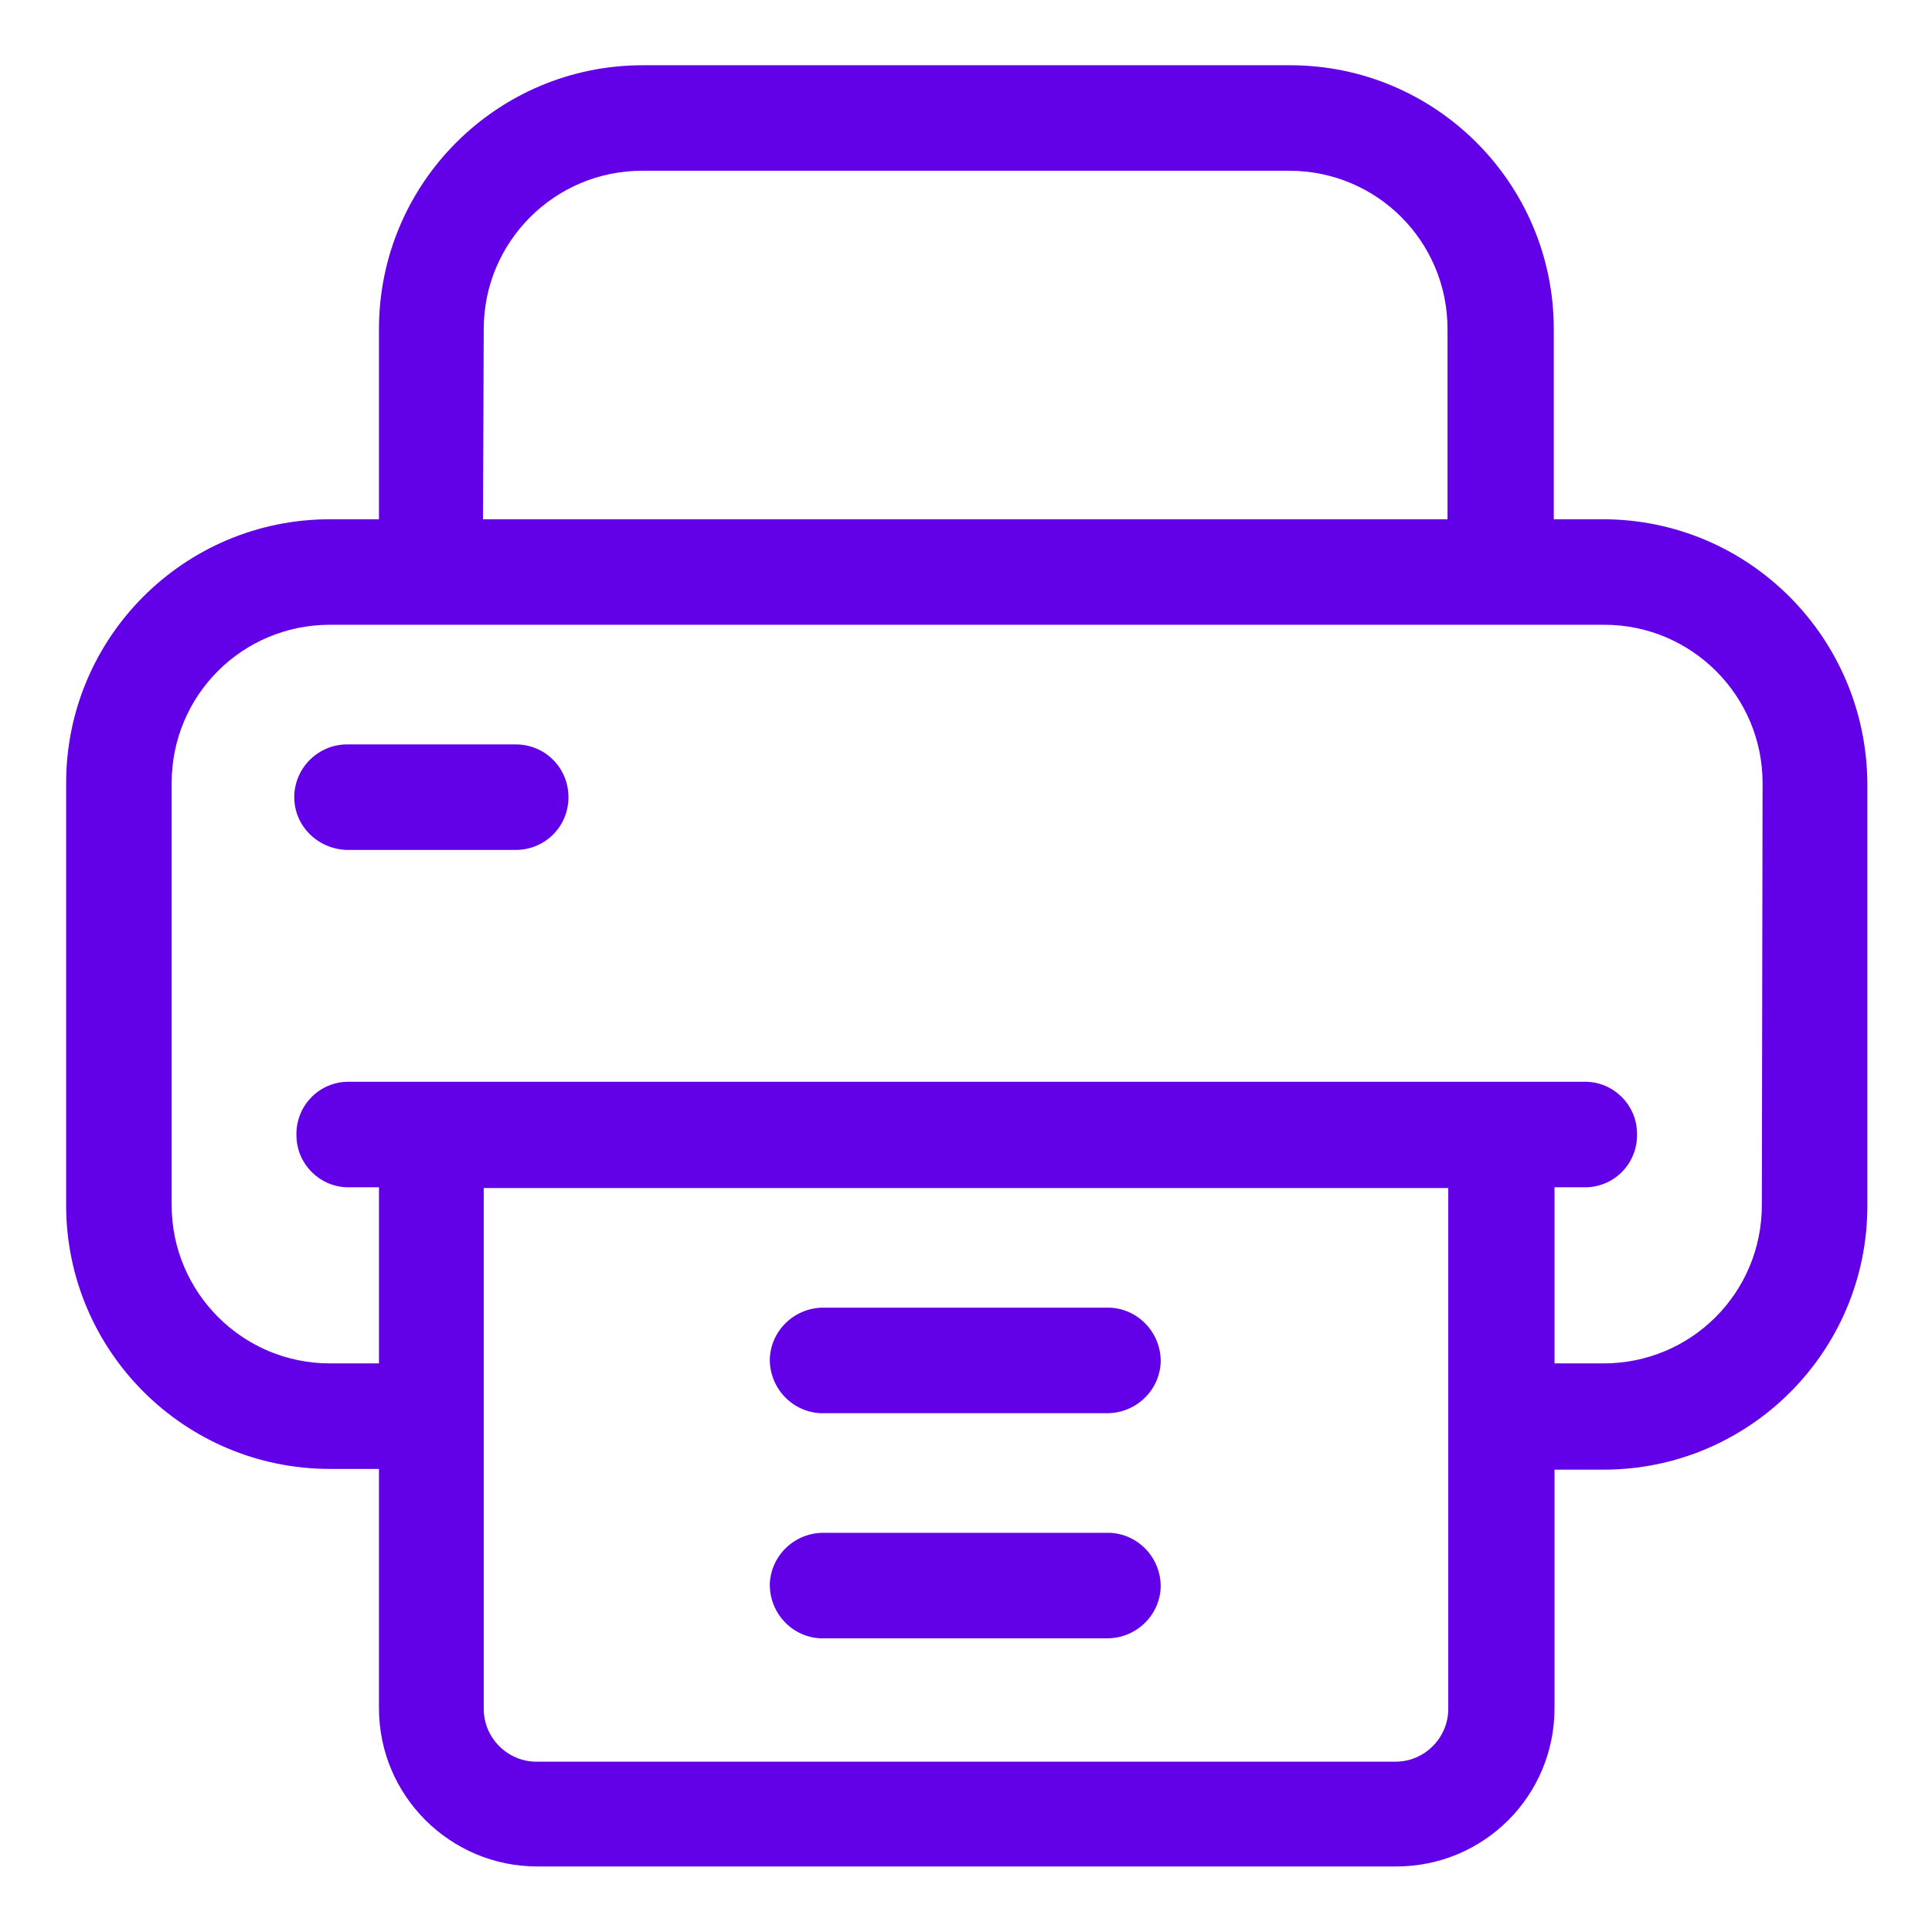 <?xml version="1.0" encoding="utf-8"?>
<!-- Generator: Adobe Illustrator 26.2.1, SVG Export Plug-In . SVG Version: 6.00 Build 0)  -->
<svg version="1.1" id="Calque_1" xmlns="http://www.w3.org/2000/svg" xmlns:xlink="http://www.w3.org/1999/xlink" x="0px" y="0px"
	 viewBox="0 0 26 26" style="enable-background:new 0 0 26 26;" xml:space="preserve">
<style type="text/css">
	.st0{fill:#6200E8;}
</style>
<g id="imprimante" transform="translate(1011.74 746.778)">
	<path id="Tracé_517" class="st0" d="M-990.17-739.79h-0.66v-2.56c0-1.96-1.59-3.55-3.55-3.55h-8.71c-1.96,0-3.55,1.59-3.55,3.55
		v2.56h-0.66c-1.96,0-3.55,1.59-3.55,3.55v5.68c0,1.96,1.59,3.55,3.55,3.55h0.66v3.22c0,1.18,0.96,2.13,2.13,2.13h11.56
		c1.18,0,2.13-0.95,2.13-2.13V-727h0.66c1.96,0,3.55-1.59,3.55-3.55v-5.68C-986.62-738.2-988.21-739.79-990.17-739.79z
		 M-1005.23-742.35c0-1.18,0.96-2.13,2.13-2.13h8.71c1.18,0,2.13,0.95,2.13,2.13v2.56h-12.98L-1005.23-742.35z M-992.25-723.78
		c0,0.39-0.32,0.71-0.71,0.71h-11.56c-0.39,0-0.71-0.32-0.71-0.71v-7.01h12.98V-723.78z M-988.03-730.56c0,1.18-0.95,2.13-2.13,2.13
		h-0.66v-2.37h0.43c0.39-0.01,0.7-0.34,0.68-0.74c-0.01-0.37-0.31-0.67-0.68-0.68h-16.68c-0.39,0.01-0.7,0.34-0.68,0.74
		c0.01,0.37,0.31,0.67,0.68,0.68h0.43v2.37h-0.66c-1.18,0-2.13-0.96-2.13-2.13v-5.68c0-1.18,0.95-2.13,2.13-2.13h17.15
		c1.18,0,2.13,0.96,2.13,2.13L-988.03-730.56z"/>
	<path id="Tracé_518" class="st0" d="M-996.85-729.18h-3.79c-0.39-0.01-0.72,0.29-0.74,0.68c-0.01,0.39,0.29,0.72,0.68,0.74
		c0.02,0,0.04,0,0.05,0h3.79c0.39,0.01,0.72-0.29,0.74-0.68c0.01-0.39-0.29-0.72-0.68-0.74
		C-996.81-729.18-996.83-729.18-996.85-729.18z"/>
	<path id="Tracé_519" class="st0" d="M-996.85-726.15h-3.79c-0.39-0.01-0.72,0.29-0.74,0.68c-0.01,0.39,0.29,0.72,0.68,0.74
		c0.02,0,0.04,0,0.05,0h3.79c0.39,0.01,0.72-0.29,0.74-0.68c0.01-0.39-0.29-0.72-0.68-0.74
		C-996.81-726.15-996.83-726.15-996.85-726.15z"/>
	<path id="Tracé_520" class="st0" d="M-1004.8-736.76h-2.27c-0.39,0-0.71,0.32-0.71,0.71c0,0.39,0.32,0.7,0.71,0.71h2.27
		c0.39,0,0.71-0.31,0.71-0.71C-1004.09-736.44-1004.4-736.76-1004.8-736.76C-1004.8-736.76-1004.8-736.76-1004.8-736.76z"/>
</g>
</svg>
